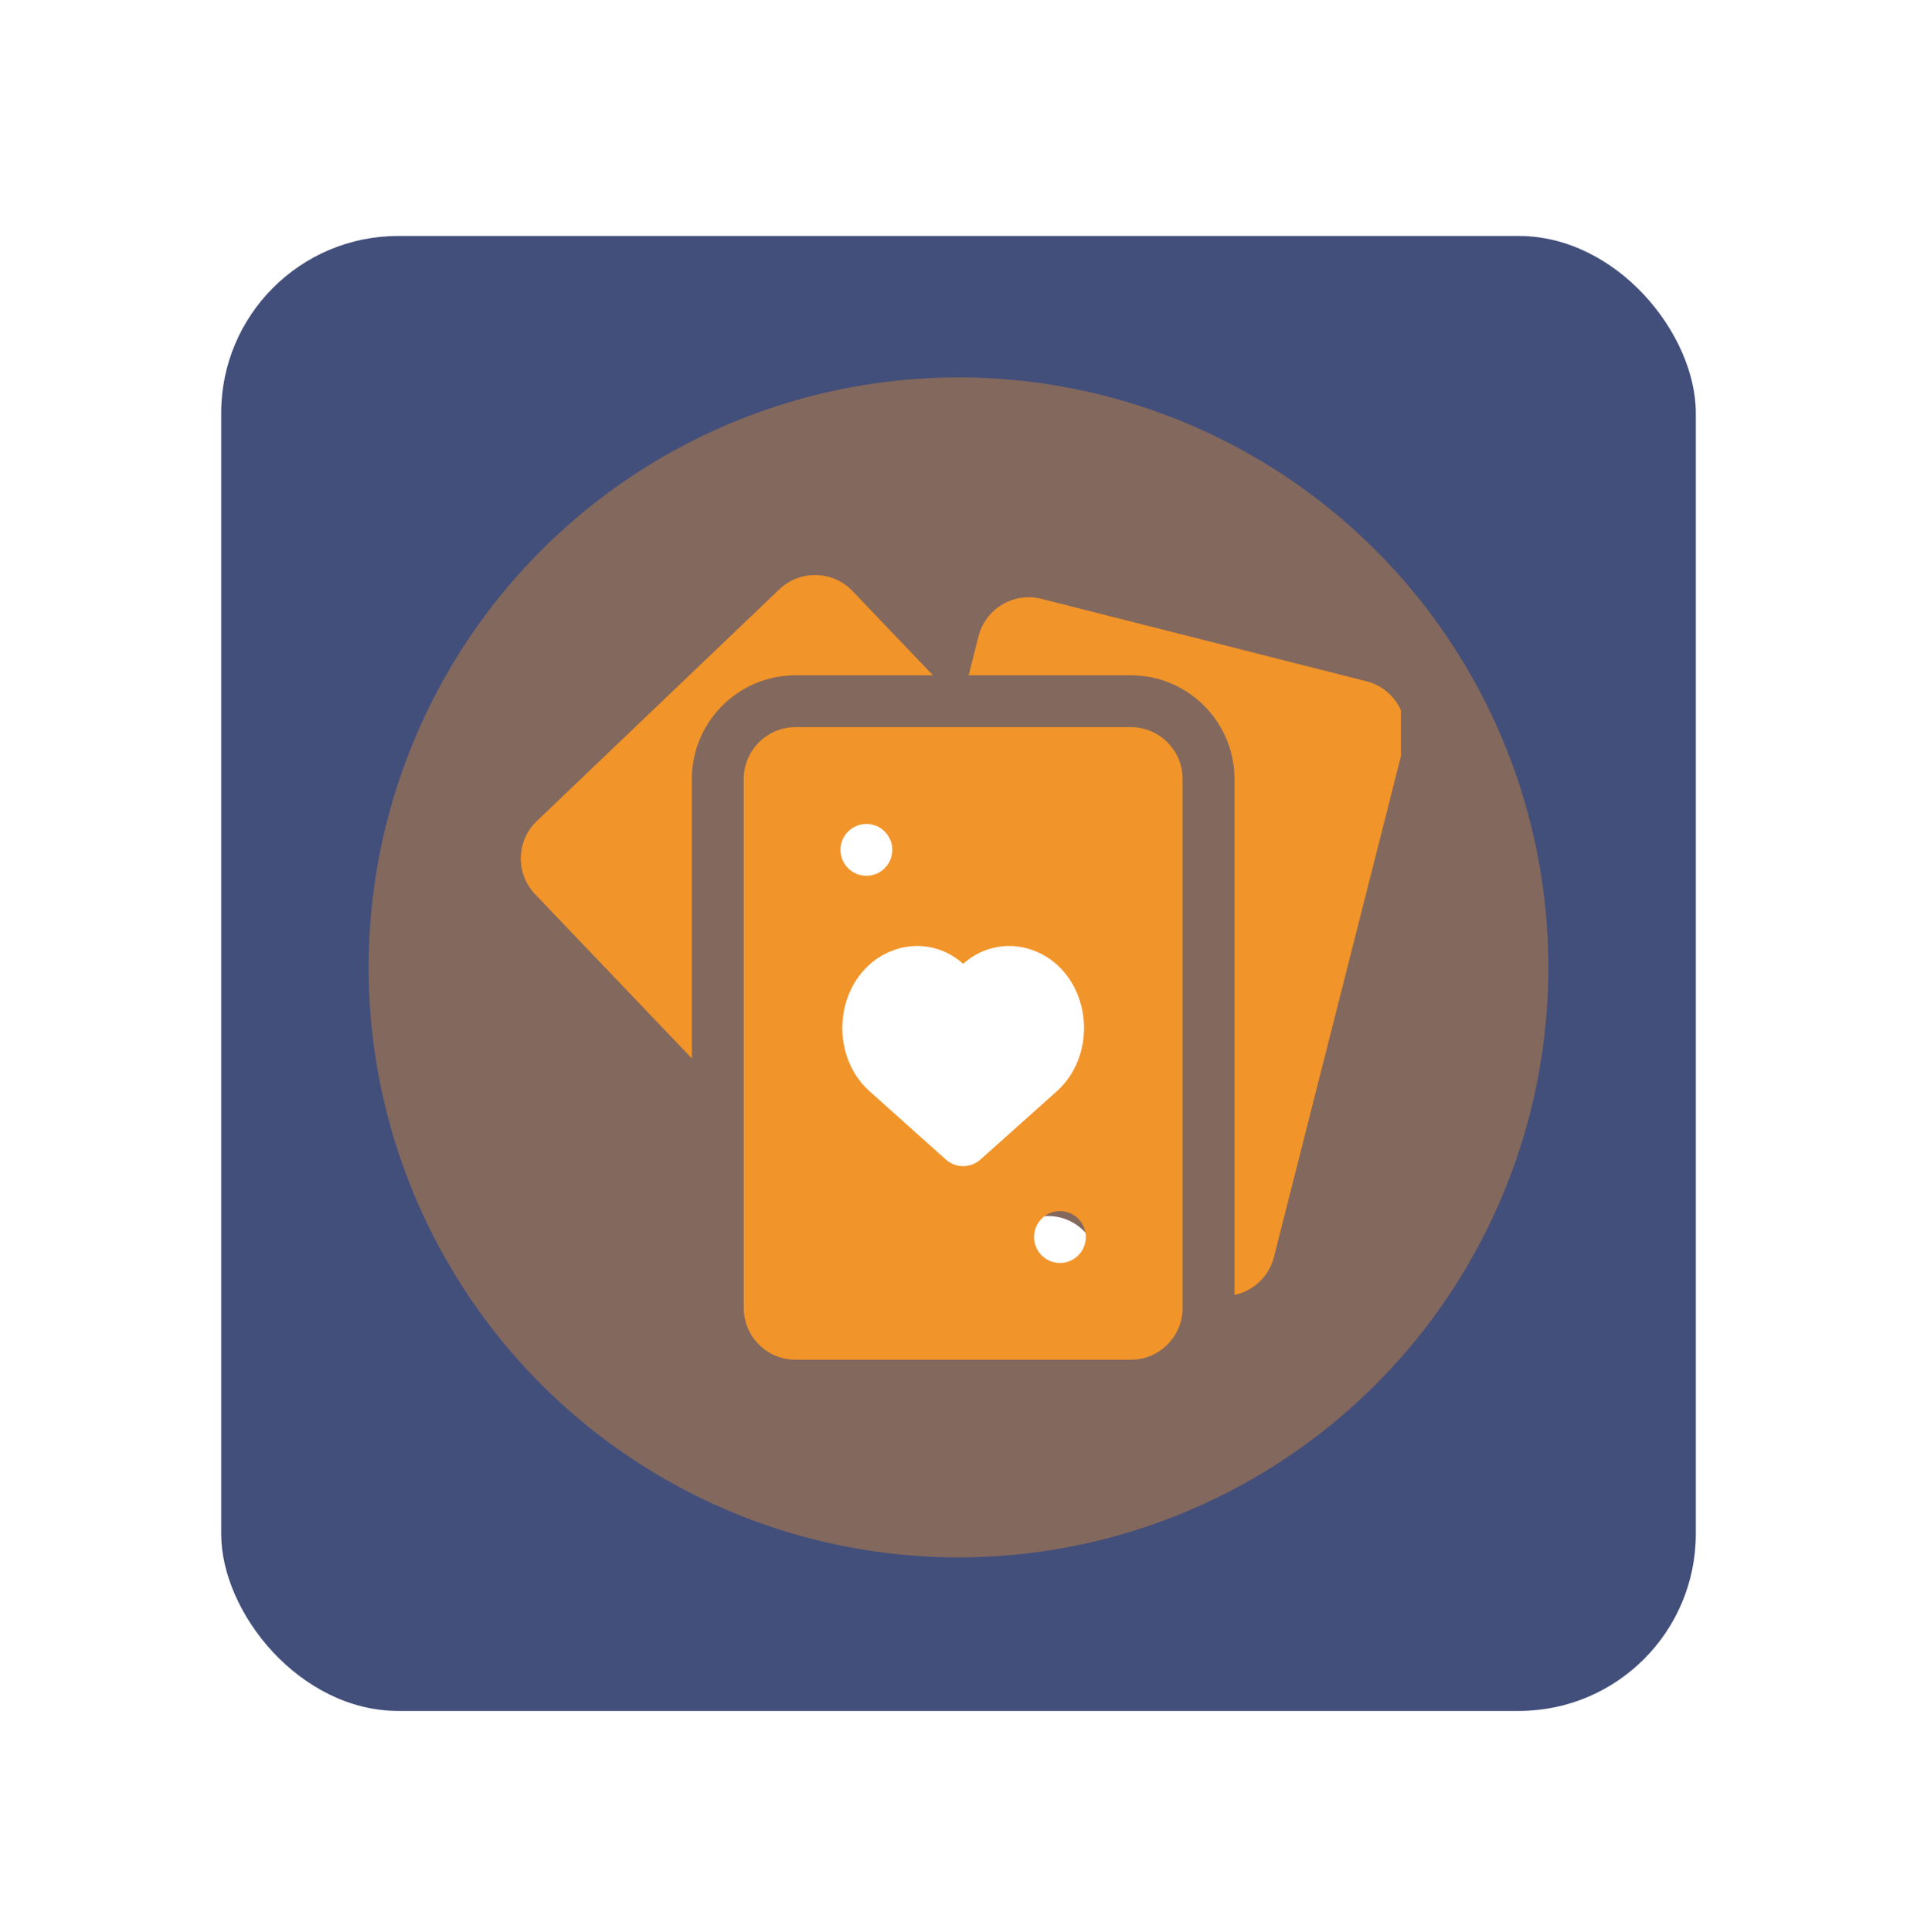 <svg width="130" height="131" viewBox="0 0 130 131" fill="none" xmlns="http://www.w3.org/2000/svg">
<rect x="15" y="16" width="100" height="100" rx="12" fill="#14235A" fill-opacity="0.8"/>
<g filter="url(#filter0_f_71_3651)">
<circle cx="65" cy="65.589" r="40" fill="#F19429" fill-opacity="0.37"/>
</g>
<g clip-path="url(#clip0_71_3651)">
<circle cx="64.212" cy="72.161" r="10.286" fill="white"/>
<circle cx="57.355" cy="58.446" r="3.429" fill="white"/>
<circle cx="71.069" cy="85.875" r="3.429" fill="white"/>
<path d="M63.269 45.784L57.815 40.075C57.167 39.396 56.292 39.01 55.353 38.988C54.413 38.966 53.523 39.312 52.844 39.961L36.405 55.664C35.725 56.312 35.34 57.187 35.318 58.125C35.297 59.064 35.642 59.955 36.291 60.634L46.919 71.761V52.816C46.919 48.938 50.073 45.784 53.95 45.784H63.269Z" fill="#F19429"/>
<path d="M92.665 46.19L70.628 40.602C69.718 40.37 68.772 40.508 67.965 40.989C67.158 41.469 66.587 42.235 66.356 43.145L65.687 45.785H76.684C80.561 45.785 83.715 48.939 83.715 52.816V87.797C84.087 87.718 84.448 87.578 84.785 87.377C85.591 86.897 86.163 86.131 86.394 85.221L95.208 50.462C95.685 48.583 94.544 46.666 92.665 46.19Z" fill="#F19429"/>
<path d="M76.684 49.3H53.95C52.011 49.3 50.434 50.877 50.434 52.815V88.675C50.434 90.613 52.011 92.19 53.95 92.19H76.684C78.623 92.19 80.2 90.613 80.2 88.675V52.815C80.2 50.877 78.623 49.3 76.684 49.3ZM58.755 55.862C59.725 55.862 60.513 56.65 60.513 57.62C60.513 58.591 59.725 59.378 58.755 59.378C57.784 59.378 56.997 58.591 56.997 57.62C56.997 56.65 57.784 55.862 58.755 55.862ZM65.317 79.065C64.898 79.065 64.479 78.916 64.145 78.618L58.904 73.929C58.892 73.918 58.88 73.908 58.868 73.897C57.553 72.655 56.921 70.777 57.176 68.873C57.419 67.062 58.45 65.508 59.935 64.715C60.657 64.331 61.418 64.137 62.201 64.137C63.388 64.137 64.474 64.589 65.317 65.347C66.161 64.589 67.246 64.137 68.433 64.137C69.216 64.137 69.978 64.331 70.698 64.715C72.184 65.508 73.215 67.062 73.458 68.873C73.713 70.777 73.081 72.655 71.766 73.897C71.754 73.908 71.743 73.918 71.731 73.929L66.489 78.618C66.156 78.916 65.736 79.065 65.317 79.065ZM71.88 85.628C70.909 85.628 70.122 84.841 70.122 83.87C70.122 82.899 70.909 82.112 71.88 82.112C72.85 82.112 73.637 82.899 73.637 83.87C73.637 84.841 72.85 85.628 71.88 85.628Z" fill="#F19429"/>
</g>
<defs>
<filter id="filter0_f_71_3651" x="0" y="0.589" width="130" height="130" filterUnits="userSpaceOnUse" color-interpolation-filters="sRGB">
<feFlood flood-opacity="0" result="BackgroundImageFix"/>
<feBlend mode="normal" in="SourceGraphic" in2="BackgroundImageFix" result="shape"/>
<feGaussianBlur stdDeviation="12.5" result="effect1_foregroundBlur_71_3651"/>
</filter>
<clipPath id="clip0_71_3651">
<rect x="35" y="35.589" width="60" height="60" rx="12" fill="white"/>
</clipPath>
</defs>
</svg>
